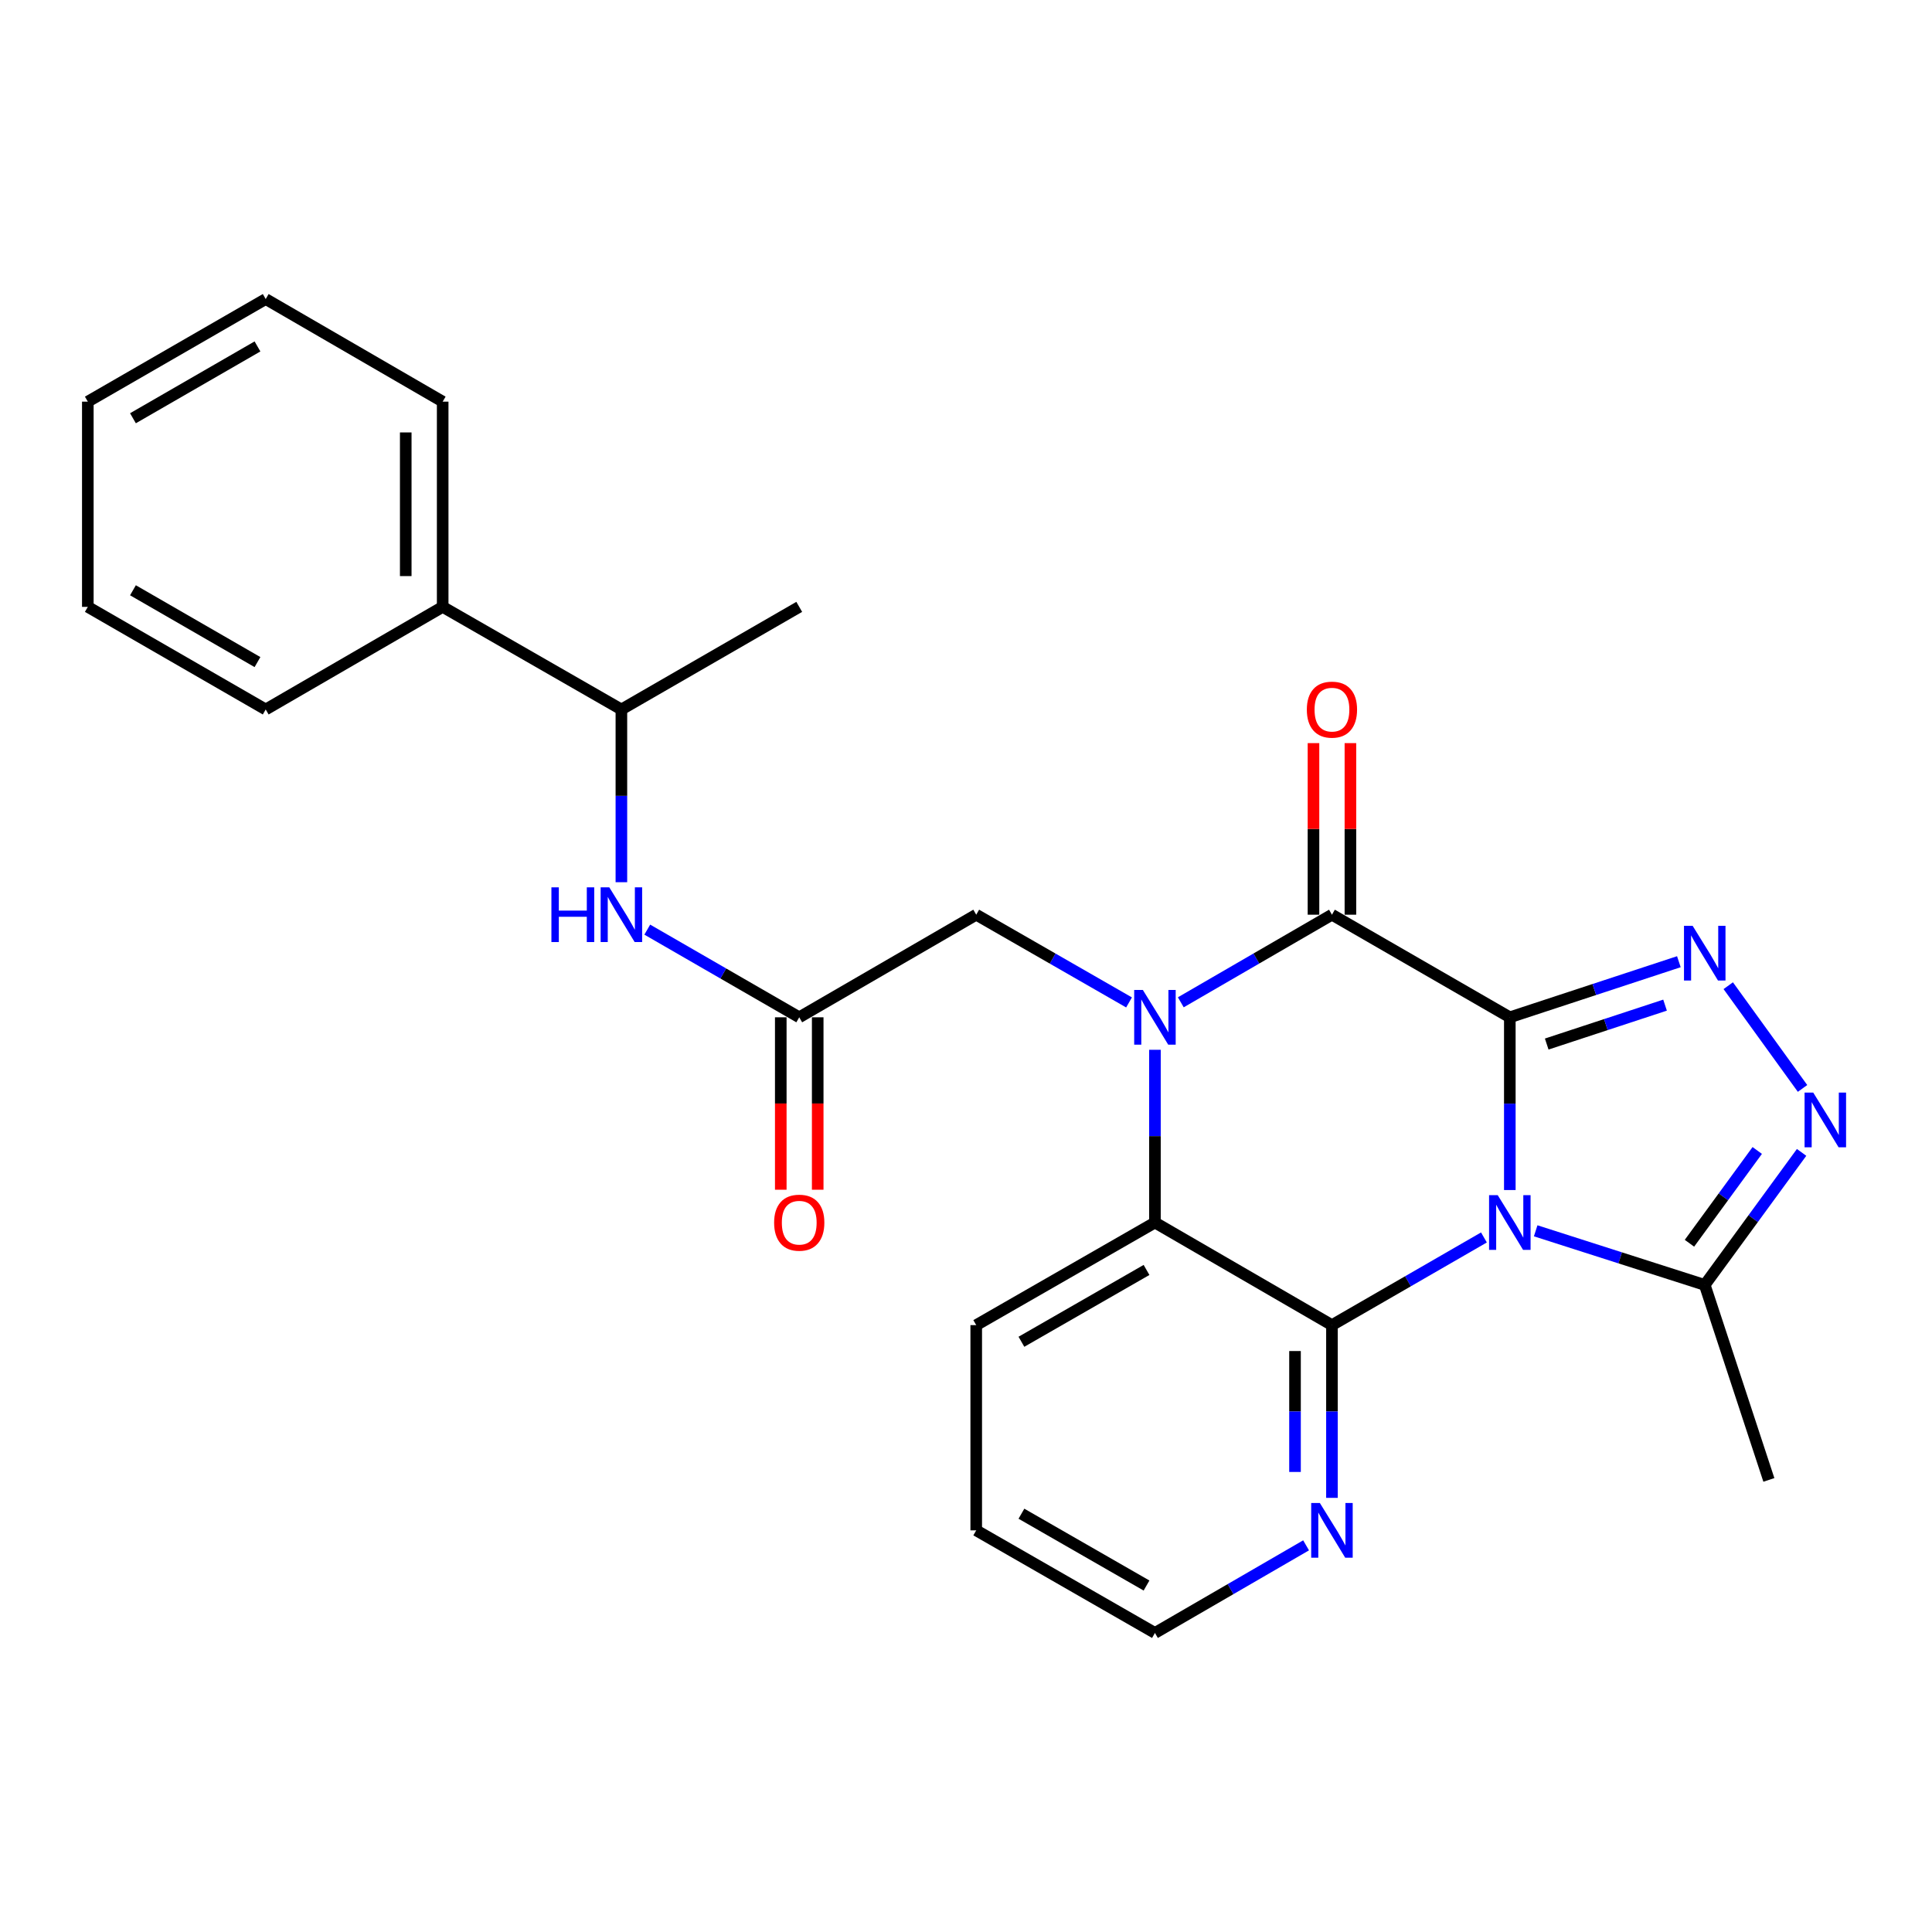 <?xml version='1.0' encoding='iso-8859-1'?>
<svg version='1.1' baseProfile='full'
              xmlns='http://www.w3.org/2000/svg'
                      xmlns:rdkit='http://www.rdkit.org/xml'
                      xmlns:xlink='http://www.w3.org/1999/xlink'
                  xml:space='preserve'
width='1000px' height='1000px' viewBox='0 0 1000 1000'>
<!-- END OF HEADER -->
<rect style='opacity:1.0;fill:#FFFFFF;stroke:none' width='1000' height='1000' x='0' y='0'> </rect>
<path class='bond-0' d='M 781.48,526.553 L 781.48,571.257' style='fill:none;fill-rule:evenodd;stroke:#000000;stroke-width:6px;stroke-linecap:butt;stroke-linejoin:miter;stroke-opacity:1' />
<path class='bond-0' d='M 781.48,571.257 L 781.48,615.962' style='fill:none;fill-rule:evenodd;stroke:#0000FF;stroke-width:6px;stroke-linecap:butt;stroke-linejoin:miter;stroke-opacity:1' />
<path class='bond-2' d='M 781.48,526.553 L 689.415,473.447' style='fill:none;fill-rule:evenodd;stroke:#000000;stroke-width:6px;stroke-linecap:butt;stroke-linejoin:miter;stroke-opacity:1' />
<path class='bond-4' d='M 781.48,526.553 L 825.228,512.165' style='fill:none;fill-rule:evenodd;stroke:#000000;stroke-width:6px;stroke-linecap:butt;stroke-linejoin:miter;stroke-opacity:1' />
<path class='bond-4' d='M 825.228,512.165 L 868.977,497.778' style='fill:none;fill-rule:evenodd;stroke:#0000FF;stroke-width:6px;stroke-linecap:butt;stroke-linejoin:miter;stroke-opacity:1' />
<path class='bond-4' d='M 800.578,540.398 L 831.201,530.327' style='fill:none;fill-rule:evenodd;stroke:#000000;stroke-width:6px;stroke-linecap:butt;stroke-linejoin:miter;stroke-opacity:1' />
<path class='bond-4' d='M 831.201,530.327 L 861.825,520.255' style='fill:none;fill-rule:evenodd;stroke:#0000FF;stroke-width:6px;stroke-linecap:butt;stroke-linejoin:miter;stroke-opacity:1' />
<path class='bond-3' d='M 768.083,640.505 L 728.749,663.194' style='fill:none;fill-rule:evenodd;stroke:#0000FF;stroke-width:6px;stroke-linecap:butt;stroke-linejoin:miter;stroke-opacity:1' />
<path class='bond-3' d='M 728.749,663.194 L 689.415,685.884' style='fill:none;fill-rule:evenodd;stroke:#000000;stroke-width:6px;stroke-linecap:butt;stroke-linejoin:miter;stroke-opacity:1' />
<path class='bond-7' d='M 794.869,637.063 L 838.62,651.07' style='fill:none;fill-rule:evenodd;stroke:#0000FF;stroke-width:6px;stroke-linecap:butt;stroke-linejoin:miter;stroke-opacity:1' />
<path class='bond-7' d='M 838.62,651.07 L 882.372,665.077' style='fill:none;fill-rule:evenodd;stroke:#000000;stroke-width:6px;stroke-linecap:butt;stroke-linejoin:miter;stroke-opacity:1' />
<path class='bond-1' d='M 611.182,518.793 L 650.299,496.12' style='fill:none;fill-rule:evenodd;stroke:#0000FF;stroke-width:6px;stroke-linecap:butt;stroke-linejoin:miter;stroke-opacity:1' />
<path class='bond-1' d='M 650.299,496.12 L 689.415,473.447' style='fill:none;fill-rule:evenodd;stroke:#000000;stroke-width:6px;stroke-linecap:butt;stroke-linejoin:miter;stroke-opacity:1' />
<path class='bond-5' d='M 597.795,543.369 L 597.795,588.073' style='fill:none;fill-rule:evenodd;stroke:#0000FF;stroke-width:6px;stroke-linecap:butt;stroke-linejoin:miter;stroke-opacity:1' />
<path class='bond-5' d='M 597.795,588.073 L 597.795,632.777' style='fill:none;fill-rule:evenodd;stroke:#000000;stroke-width:6px;stroke-linecap:butt;stroke-linejoin:miter;stroke-opacity:1' />
<path class='bond-9' d='M 584.388,518.856 L 544.841,496.152' style='fill:none;fill-rule:evenodd;stroke:#0000FF;stroke-width:6px;stroke-linecap:butt;stroke-linejoin:miter;stroke-opacity:1' />
<path class='bond-9' d='M 544.841,496.152 L 505.294,473.447' style='fill:none;fill-rule:evenodd;stroke:#000000;stroke-width:6px;stroke-linecap:butt;stroke-linejoin:miter;stroke-opacity:1' />
<path class='bond-12' d='M 698.974,473.447 L 698.974,429.043' style='fill:none;fill-rule:evenodd;stroke:#000000;stroke-width:6px;stroke-linecap:butt;stroke-linejoin:miter;stroke-opacity:1' />
<path class='bond-12' d='M 698.974,429.043 L 698.974,384.638' style='fill:none;fill-rule:evenodd;stroke:#FF0000;stroke-width:6px;stroke-linecap:butt;stroke-linejoin:miter;stroke-opacity:1' />
<path class='bond-12' d='M 679.855,473.447 L 679.855,429.043' style='fill:none;fill-rule:evenodd;stroke:#000000;stroke-width:6px;stroke-linecap:butt;stroke-linejoin:miter;stroke-opacity:1' />
<path class='bond-12' d='M 679.855,429.043 L 679.855,384.638' style='fill:none;fill-rule:evenodd;stroke:#FF0000;stroke-width:6px;stroke-linecap:butt;stroke-linejoin:miter;stroke-opacity:1' />
<path class='bond-11' d='M 689.415,685.884 L 689.415,730.588' style='fill:none;fill-rule:evenodd;stroke:#000000;stroke-width:6px;stroke-linecap:butt;stroke-linejoin:miter;stroke-opacity:1' />
<path class='bond-11' d='M 689.415,730.588 L 689.415,775.292' style='fill:none;fill-rule:evenodd;stroke:#0000FF;stroke-width:6px;stroke-linecap:butt;stroke-linejoin:miter;stroke-opacity:1' />
<path class='bond-11' d='M 670.296,699.295 L 670.296,730.588' style='fill:none;fill-rule:evenodd;stroke:#000000;stroke-width:6px;stroke-linecap:butt;stroke-linejoin:miter;stroke-opacity:1' />
<path class='bond-11' d='M 670.296,730.588 L 670.296,761.881' style='fill:none;fill-rule:evenodd;stroke:#0000FF;stroke-width:6px;stroke-linecap:butt;stroke-linejoin:miter;stroke-opacity:1' />
<path class='bond-27' d='M 689.415,685.884 L 597.795,632.777' style='fill:none;fill-rule:evenodd;stroke:#000000;stroke-width:6px;stroke-linecap:butt;stroke-linejoin:miter;stroke-opacity:1' />
<path class='bond-6' d='M 894.538,510.195 L 932.992,563.367' style='fill:none;fill-rule:evenodd;stroke:#0000FF;stroke-width:6px;stroke-linecap:butt;stroke-linejoin:miter;stroke-opacity:1' />
<path class='bond-16' d='M 597.795,632.777 L 505.294,685.884' style='fill:none;fill-rule:evenodd;stroke:#000000;stroke-width:6px;stroke-linecap:butt;stroke-linejoin:miter;stroke-opacity:1' />
<path class='bond-16' d='M 593.439,657.323 L 528.688,694.498' style='fill:none;fill-rule:evenodd;stroke:#000000;stroke-width:6px;stroke-linecap:butt;stroke-linejoin:miter;stroke-opacity:1' />
<path class='bond-26' d='M 932.503,596.475 L 907.438,630.776' style='fill:none;fill-rule:evenodd;stroke:#0000FF;stroke-width:6px;stroke-linecap:butt;stroke-linejoin:miter;stroke-opacity:1' />
<path class='bond-26' d='M 907.438,630.776 L 882.372,665.077' style='fill:none;fill-rule:evenodd;stroke:#000000;stroke-width:6px;stroke-linecap:butt;stroke-linejoin:miter;stroke-opacity:1' />
<path class='bond-26' d='M 909.547,595.485 L 892.001,619.496' style='fill:none;fill-rule:evenodd;stroke:#0000FF;stroke-width:6px;stroke-linecap:butt;stroke-linejoin:miter;stroke-opacity:1' />
<path class='bond-26' d='M 892.001,619.496 L 874.456,643.506' style='fill:none;fill-rule:evenodd;stroke:#000000;stroke-width:6px;stroke-linecap:butt;stroke-linejoin:miter;stroke-opacity:1' />
<path class='bond-17' d='M 882.372,665.077 L 915.564,766' style='fill:none;fill-rule:evenodd;stroke:#000000;stroke-width:6px;stroke-linecap:butt;stroke-linejoin:miter;stroke-opacity:1' />
<path class='bond-8' d='M 413.685,526.553 L 505.294,473.447' style='fill:none;fill-rule:evenodd;stroke:#000000;stroke-width:6px;stroke-linecap:butt;stroke-linejoin:miter;stroke-opacity:1' />
<path class='bond-10' d='M 413.685,526.553 L 374.356,503.864' style='fill:none;fill-rule:evenodd;stroke:#000000;stroke-width:6px;stroke-linecap:butt;stroke-linejoin:miter;stroke-opacity:1' />
<path class='bond-10' d='M 374.356,503.864 L 335.027,481.175' style='fill:none;fill-rule:evenodd;stroke:#0000FF;stroke-width:6px;stroke-linecap:butt;stroke-linejoin:miter;stroke-opacity:1' />
<path class='bond-14' d='M 404.126,526.553 L 404.126,571.177' style='fill:none;fill-rule:evenodd;stroke:#000000;stroke-width:6px;stroke-linecap:butt;stroke-linejoin:miter;stroke-opacity:1' />
<path class='bond-14' d='M 404.126,571.177 L 404.126,615.802' style='fill:none;fill-rule:evenodd;stroke:#FF0000;stroke-width:6px;stroke-linecap:butt;stroke-linejoin:miter;stroke-opacity:1' />
<path class='bond-14' d='M 423.244,526.553 L 423.244,571.177' style='fill:none;fill-rule:evenodd;stroke:#000000;stroke-width:6px;stroke-linecap:butt;stroke-linejoin:miter;stroke-opacity:1' />
<path class='bond-14' d='M 423.244,571.177 L 423.244,615.802' style='fill:none;fill-rule:evenodd;stroke:#FF0000;stroke-width:6px;stroke-linecap:butt;stroke-linejoin:miter;stroke-opacity:1' />
<path class='bond-13' d='M 321.63,456.631 L 321.63,411.927' style='fill:none;fill-rule:evenodd;stroke:#0000FF;stroke-width:6px;stroke-linecap:butt;stroke-linejoin:miter;stroke-opacity:1' />
<path class='bond-13' d='M 321.63,411.927 L 321.63,367.223' style='fill:none;fill-rule:evenodd;stroke:#000000;stroke-width:6px;stroke-linecap:butt;stroke-linejoin:miter;stroke-opacity:1' />
<path class='bond-18' d='M 676.027,799.867 L 636.911,822.541' style='fill:none;fill-rule:evenodd;stroke:#0000FF;stroke-width:6px;stroke-linecap:butt;stroke-linejoin:miter;stroke-opacity:1' />
<path class='bond-18' d='M 636.911,822.541 L 597.795,845.214' style='fill:none;fill-rule:evenodd;stroke:#000000;stroke-width:6px;stroke-linecap:butt;stroke-linejoin:miter;stroke-opacity:1' />
<path class='bond-15' d='M 321.63,367.223 L 229.129,314.116' style='fill:none;fill-rule:evenodd;stroke:#000000;stroke-width:6px;stroke-linecap:butt;stroke-linejoin:miter;stroke-opacity:1' />
<path class='bond-19' d='M 321.63,367.223 L 413.685,314.116' style='fill:none;fill-rule:evenodd;stroke:#000000;stroke-width:6px;stroke-linecap:butt;stroke-linejoin:miter;stroke-opacity:1' />
<path class='bond-20' d='M 229.129,314.116 L 229.129,207.892' style='fill:none;fill-rule:evenodd;stroke:#000000;stroke-width:6px;stroke-linecap:butt;stroke-linejoin:miter;stroke-opacity:1' />
<path class='bond-20' d='M 210.011,298.183 L 210.011,223.826' style='fill:none;fill-rule:evenodd;stroke:#000000;stroke-width:6px;stroke-linecap:butt;stroke-linejoin:miter;stroke-opacity:1' />
<path class='bond-21' d='M 229.129,314.116 L 137.531,367.223' style='fill:none;fill-rule:evenodd;stroke:#000000;stroke-width:6px;stroke-linecap:butt;stroke-linejoin:miter;stroke-opacity:1' />
<path class='bond-22' d='M 505.294,685.884 L 505.294,792.108' style='fill:none;fill-rule:evenodd;stroke:#000000;stroke-width:6px;stroke-linecap:butt;stroke-linejoin:miter;stroke-opacity:1' />
<path class='bond-28' d='M 597.795,845.214 L 505.294,792.108' style='fill:none;fill-rule:evenodd;stroke:#000000;stroke-width:6px;stroke-linecap:butt;stroke-linejoin:miter;stroke-opacity:1' />
<path class='bond-28' d='M 593.439,820.668 L 528.688,783.493' style='fill:none;fill-rule:evenodd;stroke:#000000;stroke-width:6px;stroke-linecap:butt;stroke-linejoin:miter;stroke-opacity:1' />
<path class='bond-24' d='M 229.129,207.892 L 137.531,154.786' style='fill:none;fill-rule:evenodd;stroke:#000000;stroke-width:6px;stroke-linecap:butt;stroke-linejoin:miter;stroke-opacity:1' />
<path class='bond-23' d='M 137.531,367.223 L 45.455,314.116' style='fill:none;fill-rule:evenodd;stroke:#000000;stroke-width:6px;stroke-linecap:butt;stroke-linejoin:miter;stroke-opacity:1' />
<path class='bond-23' d='M 133.271,342.696 L 68.818,305.521' style='fill:none;fill-rule:evenodd;stroke:#000000;stroke-width:6px;stroke-linecap:butt;stroke-linejoin:miter;stroke-opacity:1' />
<path class='bond-25' d='M 45.455,314.116 L 45.455,207.892' style='fill:none;fill-rule:evenodd;stroke:#000000;stroke-width:6px;stroke-linecap:butt;stroke-linejoin:miter;stroke-opacity:1' />
<path class='bond-29' d='M 137.531,154.786 L 45.455,207.892' style='fill:none;fill-rule:evenodd;stroke:#000000;stroke-width:6px;stroke-linecap:butt;stroke-linejoin:miter;stroke-opacity:1' />
<path class='bond-29' d='M 133.271,179.313 L 68.818,216.488' style='fill:none;fill-rule:evenodd;stroke:#000000;stroke-width:6px;stroke-linecap:butt;stroke-linejoin:miter;stroke-opacity:1' />
<path  class='atom-1' d='M 775.22 618.617
L 784.5 633.617
Q 785.42 635.097, 786.9 637.777
Q 788.38 640.457, 788.46 640.617
L 788.46 618.617
L 792.22 618.617
L 792.22 646.937
L 788.34 646.937
L 778.38 630.537
Q 777.22 628.617, 775.98 626.417
Q 774.78 624.217, 774.42 623.537
L 774.42 646.937
L 770.74 646.937
L 770.74 618.617
L 775.22 618.617
' fill='#0000FF'/>
<path  class='atom-2' d='M 591.535 512.393
L 600.815 527.393
Q 601.735 528.873, 603.215 531.553
Q 604.695 534.233, 604.775 534.393
L 604.775 512.393
L 608.535 512.393
L 608.535 540.713
L 604.655 540.713
L 594.695 524.313
Q 593.535 522.393, 592.295 520.193
Q 591.095 517.993, 590.735 517.313
L 590.735 540.713
L 587.055 540.713
L 587.055 512.393
L 591.535 512.393
' fill='#0000FF'/>
<path  class='atom-5' d='M 876.112 479.212
L 885.392 494.212
Q 886.312 495.692, 887.792 498.372
Q 889.272 501.052, 889.352 501.212
L 889.352 479.212
L 893.112 479.212
L 893.112 507.532
L 889.232 507.532
L 879.272 491.132
Q 878.112 489.212, 876.872 487.012
Q 875.672 484.812, 875.312 484.132
L 875.312 507.532
L 871.632 507.532
L 871.632 479.212
L 876.112 479.212
' fill='#0000FF'/>
<path  class='atom-7' d='M 938.523 565.511
L 947.803 580.511
Q 948.723 581.991, 950.203 584.671
Q 951.683 587.351, 951.763 587.511
L 951.763 565.511
L 955.523 565.511
L 955.523 593.831
L 951.643 593.831
L 941.683 577.431
Q 940.523 575.511, 939.283 573.311
Q 938.083 571.111, 937.723 570.431
L 937.723 593.831
L 934.043 593.831
L 934.043 565.511
L 938.523 565.511
' fill='#0000FF'/>
<path  class='atom-11' d='M 285.41 459.287
L 289.25 459.287
L 289.25 471.327
L 303.73 471.327
L 303.73 459.287
L 307.57 459.287
L 307.57 487.607
L 303.73 487.607
L 303.73 474.527
L 289.25 474.527
L 289.25 487.607
L 285.41 487.607
L 285.41 459.287
' fill='#0000FF'/>
<path  class='atom-11' d='M 315.37 459.287
L 324.65 474.287
Q 325.57 475.767, 327.05 478.447
Q 328.53 481.127, 328.61 481.287
L 328.61 459.287
L 332.37 459.287
L 332.37 487.607
L 328.49 487.607
L 318.53 471.207
Q 317.37 469.287, 316.13 467.087
Q 314.93 464.887, 314.57 464.207
L 314.57 487.607
L 310.89 487.607
L 310.89 459.287
L 315.37 459.287
' fill='#0000FF'/>
<path  class='atom-12' d='M 683.155 777.948
L 692.435 792.948
Q 693.355 794.428, 694.835 797.108
Q 696.315 799.788, 696.395 799.948
L 696.395 777.948
L 700.155 777.948
L 700.155 806.268
L 696.275 806.268
L 686.315 789.868
Q 685.155 787.948, 683.915 785.748
Q 682.715 783.548, 682.355 782.868
L 682.355 806.268
L 678.675 806.268
L 678.675 777.948
L 683.155 777.948
' fill='#0000FF'/>
<path  class='atom-13' d='M 676.415 367.303
Q 676.415 360.503, 679.775 356.703
Q 683.135 352.903, 689.415 352.903
Q 695.695 352.903, 699.055 356.703
Q 702.415 360.503, 702.415 367.303
Q 702.415 374.183, 699.015 378.103
Q 695.615 381.983, 689.415 381.983
Q 683.175 381.983, 679.775 378.103
Q 676.415 374.223, 676.415 367.303
M 689.415 378.783
Q 693.735 378.783, 696.055 375.903
Q 698.415 372.983, 698.415 367.303
Q 698.415 361.743, 696.055 358.943
Q 693.735 356.103, 689.415 356.103
Q 685.095 356.103, 682.735 358.903
Q 680.415 361.703, 680.415 367.303
Q 680.415 373.023, 682.735 375.903
Q 685.095 378.783, 689.415 378.783
' fill='#FF0000'/>
<path  class='atom-15' d='M 400.685 632.857
Q 400.685 626.057, 404.045 622.257
Q 407.405 618.457, 413.685 618.457
Q 419.965 618.457, 423.325 622.257
Q 426.685 626.057, 426.685 632.857
Q 426.685 639.737, 423.285 643.657
Q 419.885 647.537, 413.685 647.537
Q 407.445 647.537, 404.045 643.657
Q 400.685 639.777, 400.685 632.857
M 413.685 644.337
Q 418.005 644.337, 420.325 641.457
Q 422.685 638.537, 422.685 632.857
Q 422.685 627.297, 420.325 624.497
Q 418.005 621.657, 413.685 621.657
Q 409.365 621.657, 407.005 624.457
Q 404.685 627.257, 404.685 632.857
Q 404.685 638.577, 407.005 641.457
Q 409.365 644.337, 413.685 644.337
' fill='#FF0000'/>
</svg>
